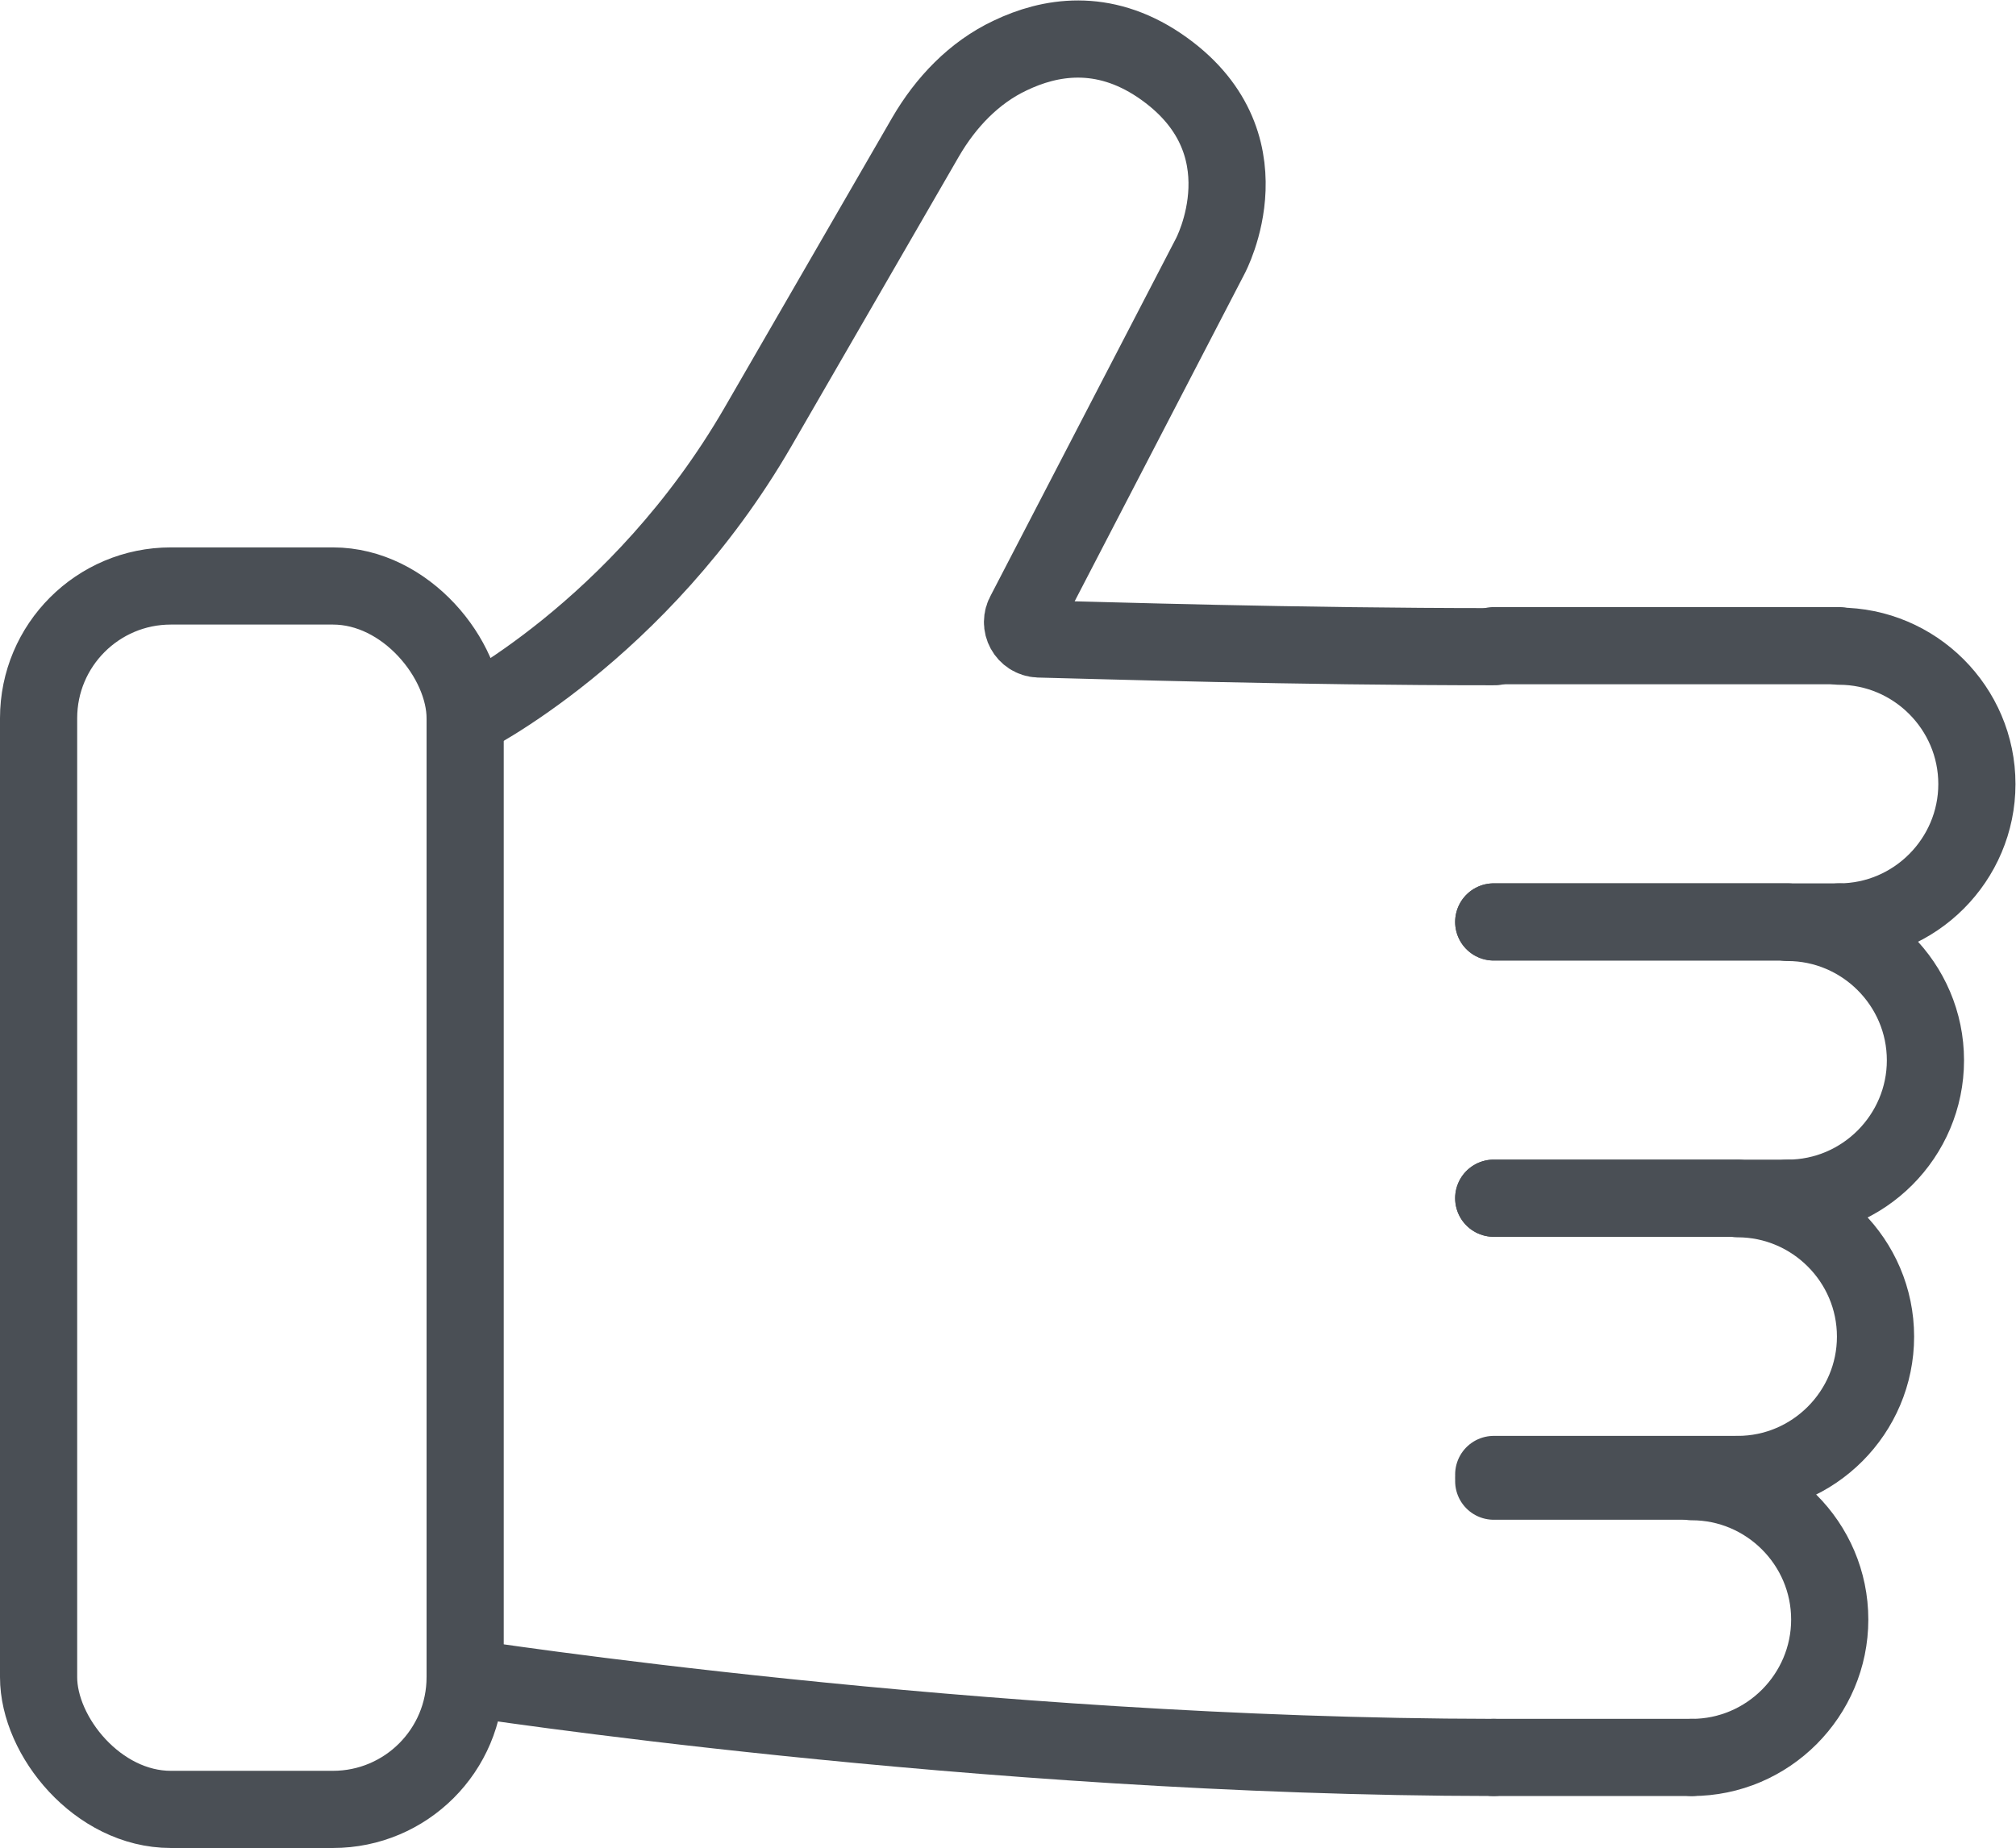<?xml version="1.0" encoding="UTF-8"?>
<svg id="Calque_2" data-name="Calque 2" xmlns="http://www.w3.org/2000/svg" viewBox="0 0 39.18 35.92">
  <defs>
    <style>
        .cls-1 {
        fill: none;
        stroke: #4a4f55;
        stroke-linecap: round;
        stroke-linejoin: round;
        stroke-width: 1.5px;
        }
    </style>
  </defs>
  <g id="Calque_1-2" data-name="Calque 1">
    <g>
      <line class="cls-1" x1="29.03" y1="34.16" x2="32.88" y2="34.16"/>
      <g>
        <rect class="cls-1" x=".75" y="11.39" width="8.29" height="23.78" rx="2.57" ry="2.57"/>
        <path class="cls-1" d="M35.74,17.92c1.48,0,2.68-1.21,2.68-2.68h0c0-1.48-1.21-2.68-2.68-2.68"/>
        <line class="cls-1" x1="29.03" y1="17.92" x2="35.74" y2="17.92"/>
        <line class="cls-1" x1="35.74" y1="12.55" x2="29.03" y2="12.55"/>
        <path class="cls-1" d="M34.74,23.29c1.48,0,2.68-1.21,2.68-2.68h0c0-1.48-1.21-2.68-2.68-2.68"/>
        <line class="cls-1" x1="29.03" y1="23.29" x2="34.74" y2="23.29"/>
        <line class="cls-1" x1="34.74" y1="17.92" x2="29.03" y2="17.92"/>
        <line class="cls-1" x1="29.03" y1="28.66" x2="33.77" y2="28.66"/>
        <line class="cls-1" x1="33.77" y1="23.29" x2="29.03" y2="23.29"/>
        <path class="cls-1" d="M33.77,28.66c1.48,0,2.68-1.21,2.68-2.68h0c0-1.48-1.21-2.68-2.68-2.68"/>
        <line class="cls-1" x1="32.88" y1="28.79" x2="29.03" y2="28.79"/>
        <path class="cls-1" d="M32.88,34.16c1.48,0,2.68-1.21,2.68-2.68h0c0-1.48-1.21-2.68-2.68-2.68"/>
        <path class="cls-1" d="M9.04,32.61s9.96,1.54,19.99,1.55"/>
        <path class="cls-1" d="M9.04,13.96s3.38-1.67,5.69-5.66l3.26-5.64c.39-.67.94-1.25,1.64-1.58.77-.37,1.8-.55,2.9.19,2.19,1.48.99,3.71.99,3.71l-3.6,6.94c-.13.22.02.49.27.5,1.29.03,4.93.15,8.86.15"/>
      </g>
    </g>
  </g>
</svg>